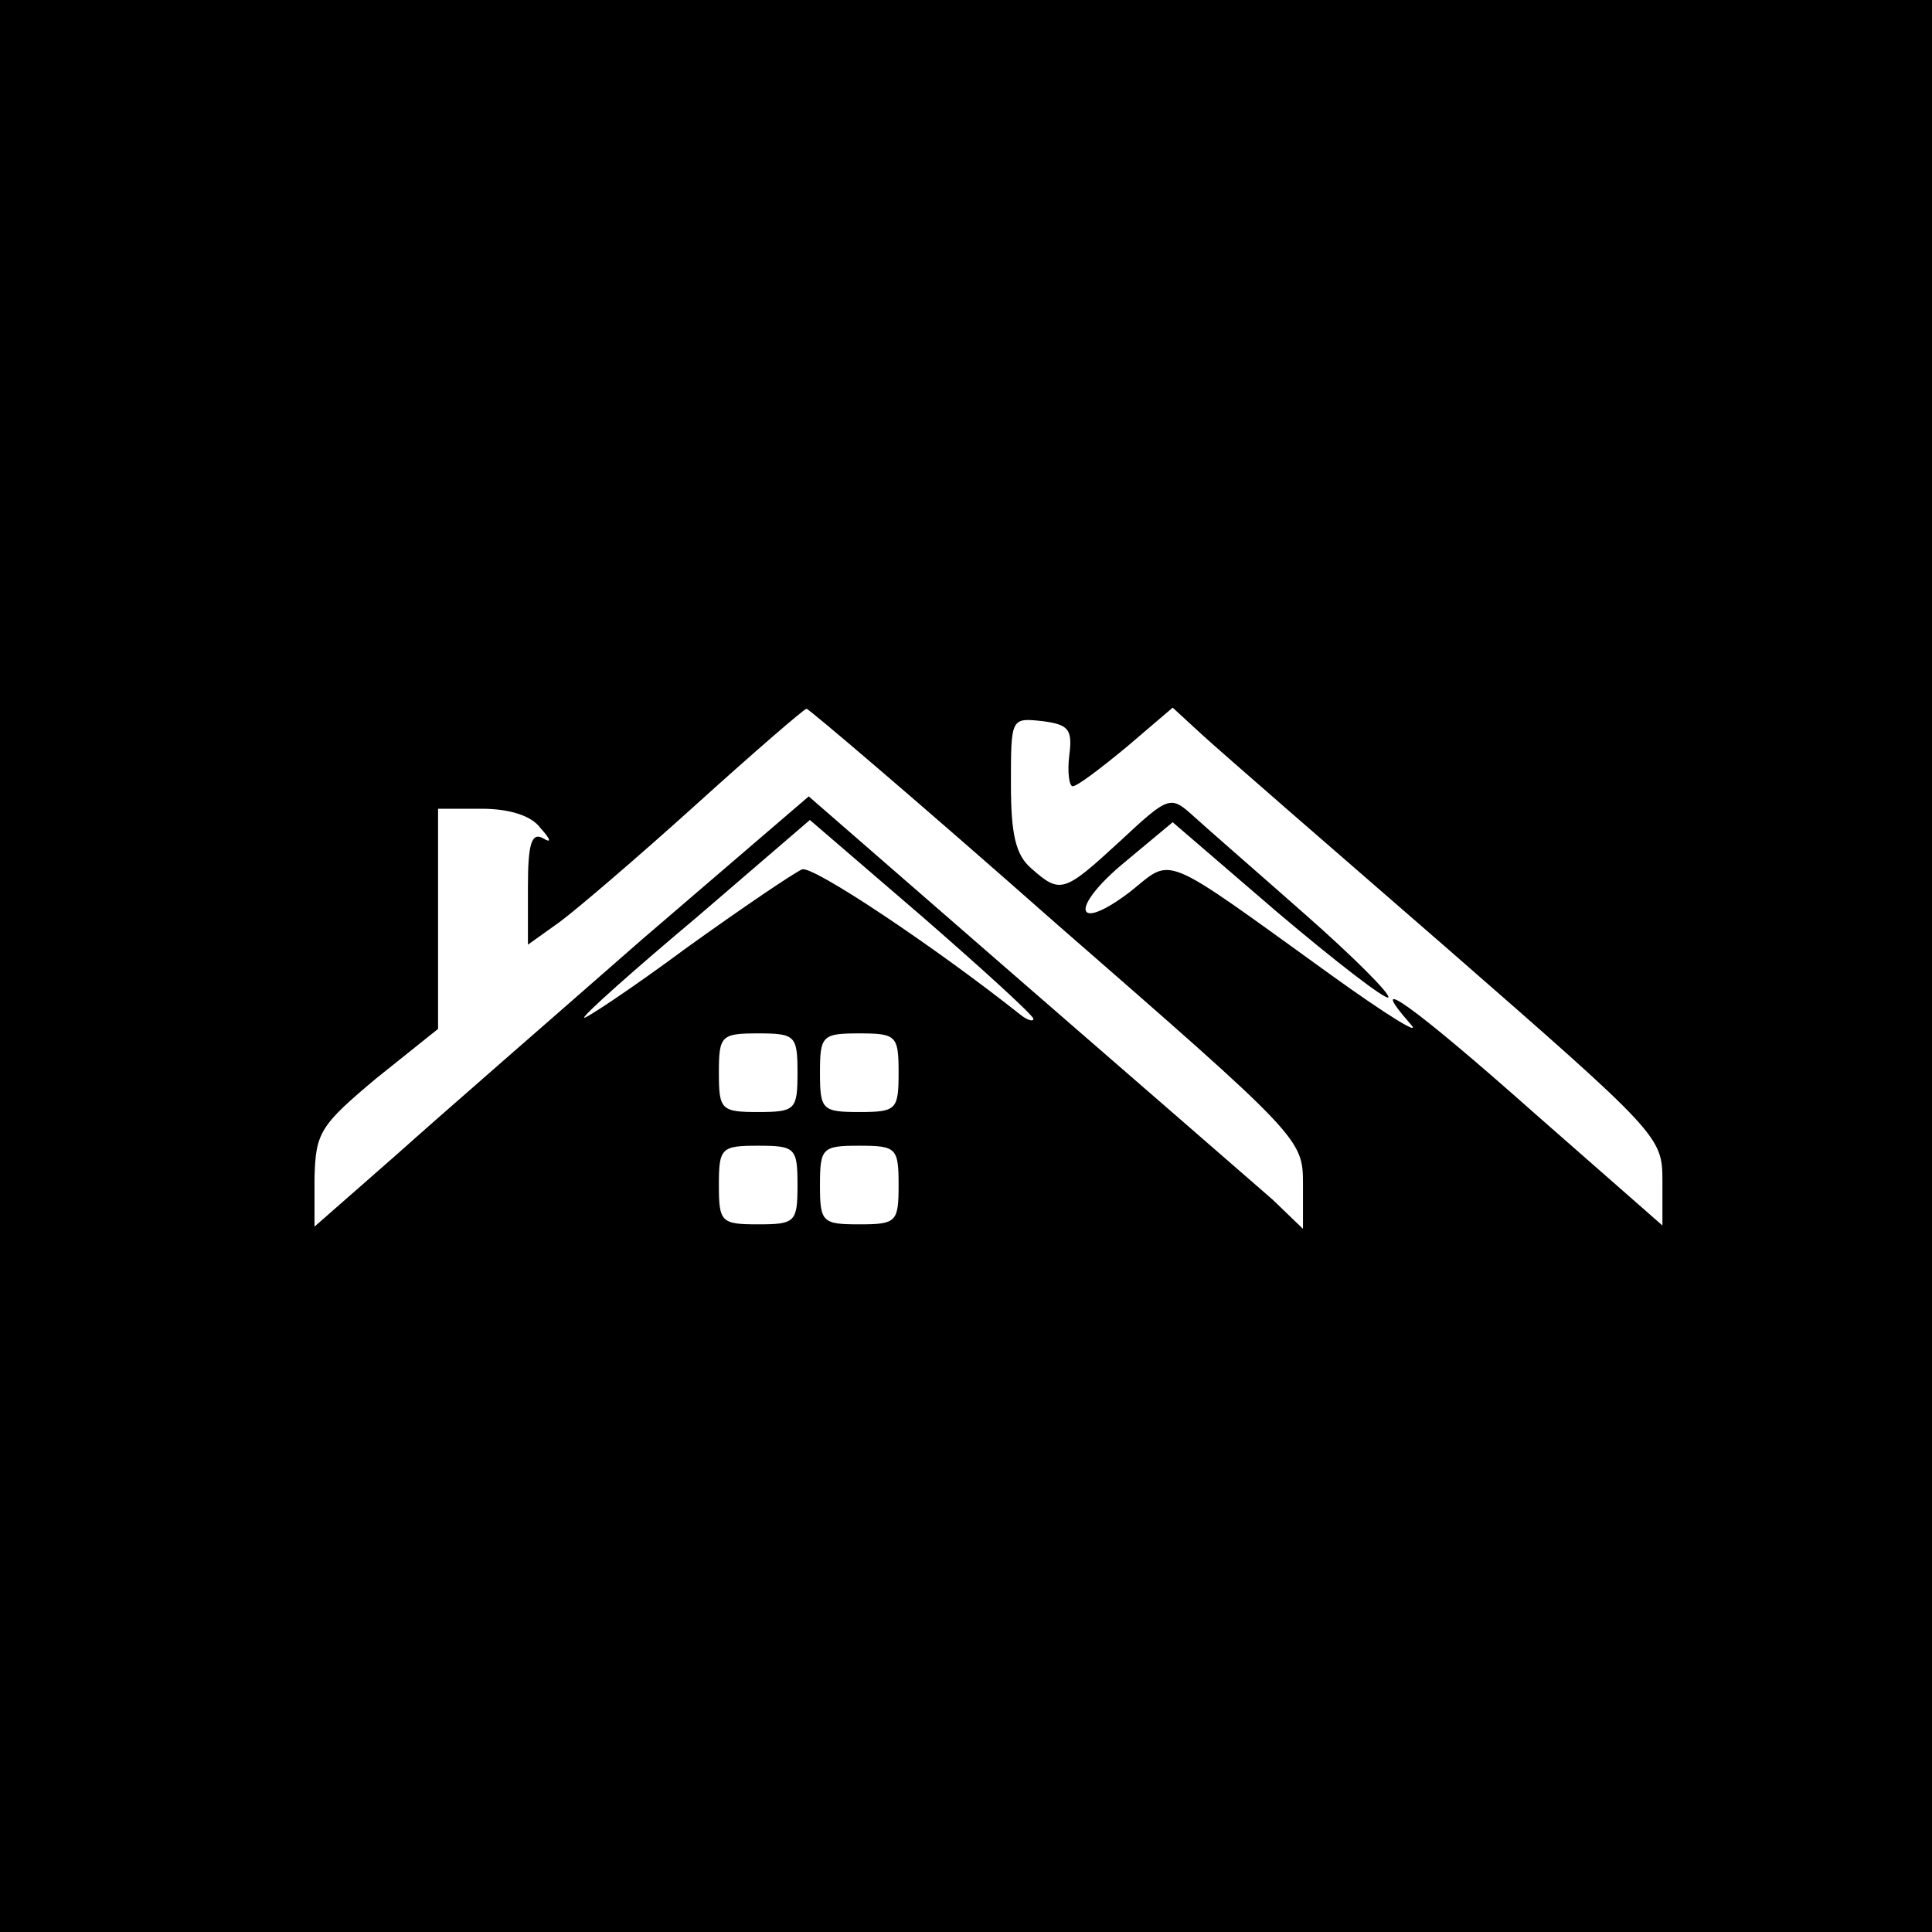<?xml version="1.0" standalone="no"?>
<!DOCTYPE svg PUBLIC "-//W3C//DTD SVG 20010904//EN"
 "http://www.w3.org/TR/2001/REC-SVG-20010904/DTD/svg10.dtd">
<svg version="1.0" xmlns="http://www.w3.org/2000/svg"
 width="172pt" height="172pt" viewBox="0 0 172 172"
 preserveAspectRatio="xMidYMid meet">
<g transform="translate(0,172) scale(0.1,-0.1)"
fill="#000000" stroke="none">
<path d="M0 860 l0 -860 860 0 860 0 0 860 0 860 -860 0 -860 0 0 -860z m940
38 c218 -190 220 -192 220 -232 l0 -40 -27 26 c-16 14 -115 100 -221 192
l-192 167 -148 -127 c-81 -71 -180 -157 -219 -192 l-73 -64 0 43 c1 41 5 47
55 89 l55 44 0 98 0 98 39 0 c24 0 44 -6 52 -17 10 -11 10 -14 2 -9 -10 5 -13
-6 -13 -44 l0 -51 28 20 c15 11 70 58 122 105 52 47 96 85 98 85 1 1 102 -85
222 -191z m348 -22 c189 -165 192 -168 192 -207 l0 -40 -114 100 c-107 95
-153 128 -110 79 10 -11 -21 8 -71 44 -154 111 -140 105 -179 74 -50 -38 -54
-14 -4 27 l42 35 93 -80 c52 -44 96 -78 99 -76 2 3 -31 36 -73 73 -43 38 -88
77 -100 88 -21 19 -22 19 -66 -22 -50 -46 -53 -47 -79 -24 -14 12 -18 31 -18
75 0 59 0 59 28 56 23 -3 27 -7 24 -30 -2 -16 0 -28 3 -28 4 0 25 16 48 35
l41 35 25 -23 c14 -13 113 -99 219 -191z m-368 -63 c0 -3 -6 -1 -12 4 -77 61
-185 133 -194 129 -7 -3 -53 -34 -103 -70 -50 -37 -91 -64 -91 -62 0 3 45 43
101 90 l100 86 100 -86 c54 -47 99 -88 99 -91z m-210 -48 c0 -33 -2 -35 -35
-35 -33 0 -35 2 -35 35 0 33 2 35 35 35 33 0 35 -2 35 -35z m90 0 c0 -33 -2
-35 -35 -35 -33 0 -35 2 -35 35 0 33 2 35 35 35 33 0 35 -2 35 -35z m-90 -100
c0 -33 -2 -35 -35 -35 -33 0 -35 2 -35 35 0 33 2 35 35 35 33 0 35 -2 35 -35z
m90 0 c0 -33 -2 -35 -35 -35 -33 0 -35 2 -35 35 0 33 2 35 35 35 33 0 35 -2
35 -35z"/>
</g>
</svg>
